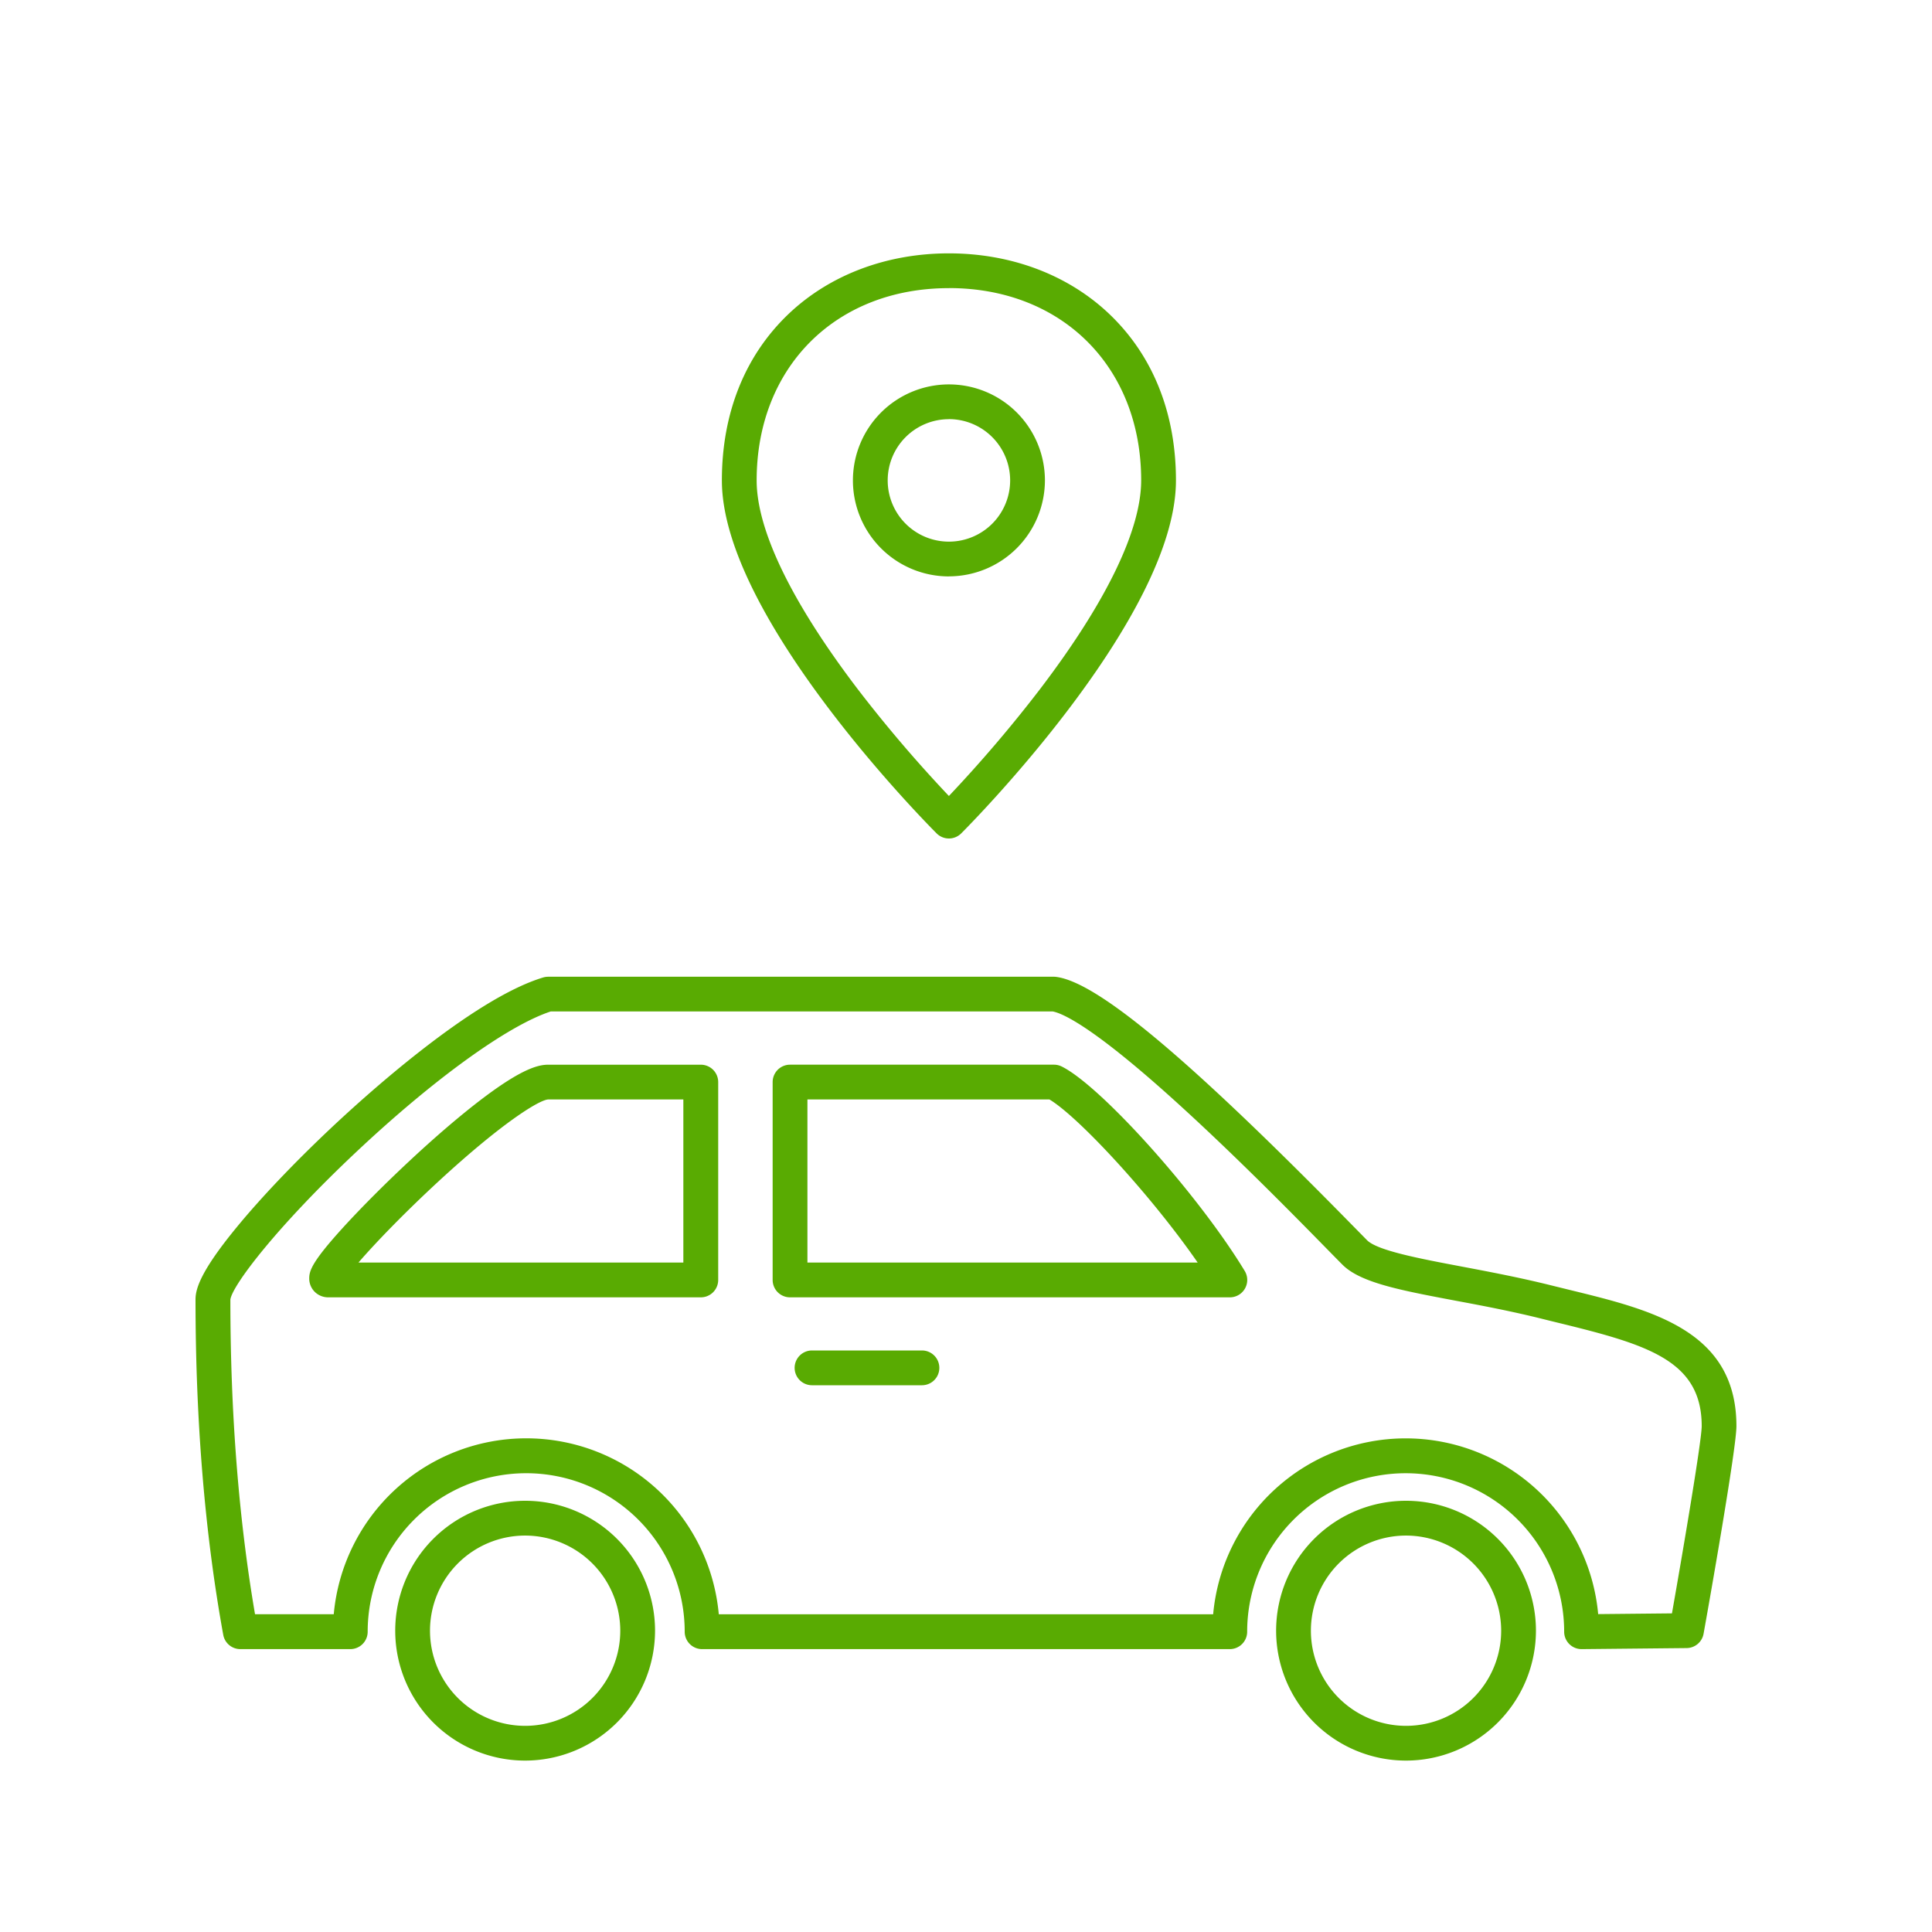 <?xml version="1.0" encoding="UTF-8"?>
<svg xmlns="http://www.w3.org/2000/svg" viewBox="0 0 1000 1000">
  <defs>
    <style>.cls-1{fill:#59ab02;}</style>
  </defs>
  <g id="Layer_1" data-name="Layer 1">
    <path class="cls-1" d="M491.15,434a9,9,0,0,1-6.36-2.64c-4.54-4.53-111.15-112-111.15-182.7,0-34.91,12-64.73,34.59-86.22,21.25-20.18,50.7-31.3,82.92-31.3s61.68,11.12,82.93,31.3c22.63,21.49,34.59,51.31,34.59,86.22,0,70.74-106.61,178.17-111.15,182.7A9,9,0,0,1,491.15,434Zm0-284.86c-58.59,0-99.51,40.93-99.51,99.52,0,25.71,18.08,63.05,52.29,108A705.66,705.66,0,0,0,491.15,412a703.09,703.09,0,0,0,47.23-55.39c34.21-44.94,52.29-82.28,52.29-108C590.67,190,549.75,149.11,491.15,149.11Zm0,149.21a49.69,49.69,0,1,1,49.7-49.69A49.75,49.75,0,0,1,491.15,298.32Zm0-81.38a31.69,31.69,0,1,0,31.7,31.69A31.72,31.72,0,0,0,491.15,216.94Z"></path>
    <path class="cls-1" d="M271.82,911.28A67.24,67.24,0,1,1,339.05,844,67.31,67.31,0,0,1,271.82,911.28Zm0-116.47A49.24,49.24,0,1,0,321.05,844,49.29,49.29,0,0,0,271.82,794.81Z"></path>
    <path class="cls-1" d="M818.61,853.58a9,9,0,0,1-9-9,82,82,0,1,0-164.08,0,9,9,0,0,1-9,9H363.4a9,9,0,0,1-9-9,82,82,0,0,0-164.09,0,9,9,0,0,1-9,9h-56.9a9,9,0,0,1-8.86-7.39c-9.52-52.4-14.35-110.8-14.35-173.57,0-5.38,2.46-14.54,21.59-37.74,12.34-15,29.3-32.82,47.77-50.27,16.52-15.62,73.31-67.44,110.58-78.67a9.14,9.14,0,0,1,2.6-.38H545.48a8.32,8.32,0,0,1,1.12.07c21.47,2.69,68.65,42.22,153,128.18,3.48,3.53,6.21,6.32,8,8.14,5.38,5.38,27.56,9.57,49,13.62,14.19,2.69,30.29,5.73,46.68,9.83h0l9.39,2.31c42.33,10.34,86.1,21,86.1,70.47,0,11.59-14.14,91.53-17,107.44a9,9,0,0,1-8.77,7.42l-54.35.54ZM873,844h0Zm-501-8.46H627.93a100.05,100.05,0,0,1,199.28-.08l38.19-.38c6.44-36.5,15.4-89.73,15.4-96.94,0-33.6-27.5-42-72.37-53q-4.71-1.14-9.48-2.33h0c-15.89-4-31.71-7-45.67-9.6-28.5-5.38-49.09-9.28-58.4-18.58-1.85-1.85-4.62-4.67-8.15-8.27-15.79-16.1-45.19-46.06-74.58-72.92-46-42.07-62.23-49-67.33-49.93H285.12c-22.17,7.25-60.61,35-100.88,72.89-41.08,38.64-64.12,69.07-65,76.28,0,58.71,4.3,113.45,12.76,162.85h40.75a100.05,100.05,0,0,1,199.29,0ZM636.53,671.5H408.92a9,9,0,0,1-9-9V560.08a9,9,0,0,1,9-9H545.48a9,9,0,0,1,4,.91c20.33,10,70.83,66.34,94.78,105.84a9,9,0,0,1-7.69,13.67Zm-218.61-18h202c-23.94-34.6-61.58-75.36-76.73-84.42H417.92Zm-55.22,18H169.94a9.9,9.9,0,0,1-6.83-2.65,9.7,9.7,0,0,1-3.05-7.16c0-3.85,1.29-8.47,17.22-26,9.42-10.36,22.14-23.12,34.89-35,10-9.35,25-22.72,39.17-33.3,19.38-14.45,27.49-16.3,32.4-16.3h79a9,9,0,0,1,9,9V662.5A9,9,0,0,1,362.7,671.5Zm-177.16-18H353.7V569.08h-70c-4.63.29-23.66,11.87-56.94,42.59C208.78,628.3,194.06,643.62,185.54,653.5Z"></path>
    <path class="cls-1" d="M477.2,717H420.3a9,9,0,1,1,0-18h56.9a9,9,0,1,1,0,18Z"></path>
    <path class="cls-1" d="M727.79,911.28A67.24,67.24,0,1,1,795,844,67.31,67.31,0,0,1,727.79,911.28Zm0-116.47A49.24,49.24,0,1,0,777,844,49.29,49.29,0,0,0,727.79,794.81Z"></path>
  </g>
</svg>

